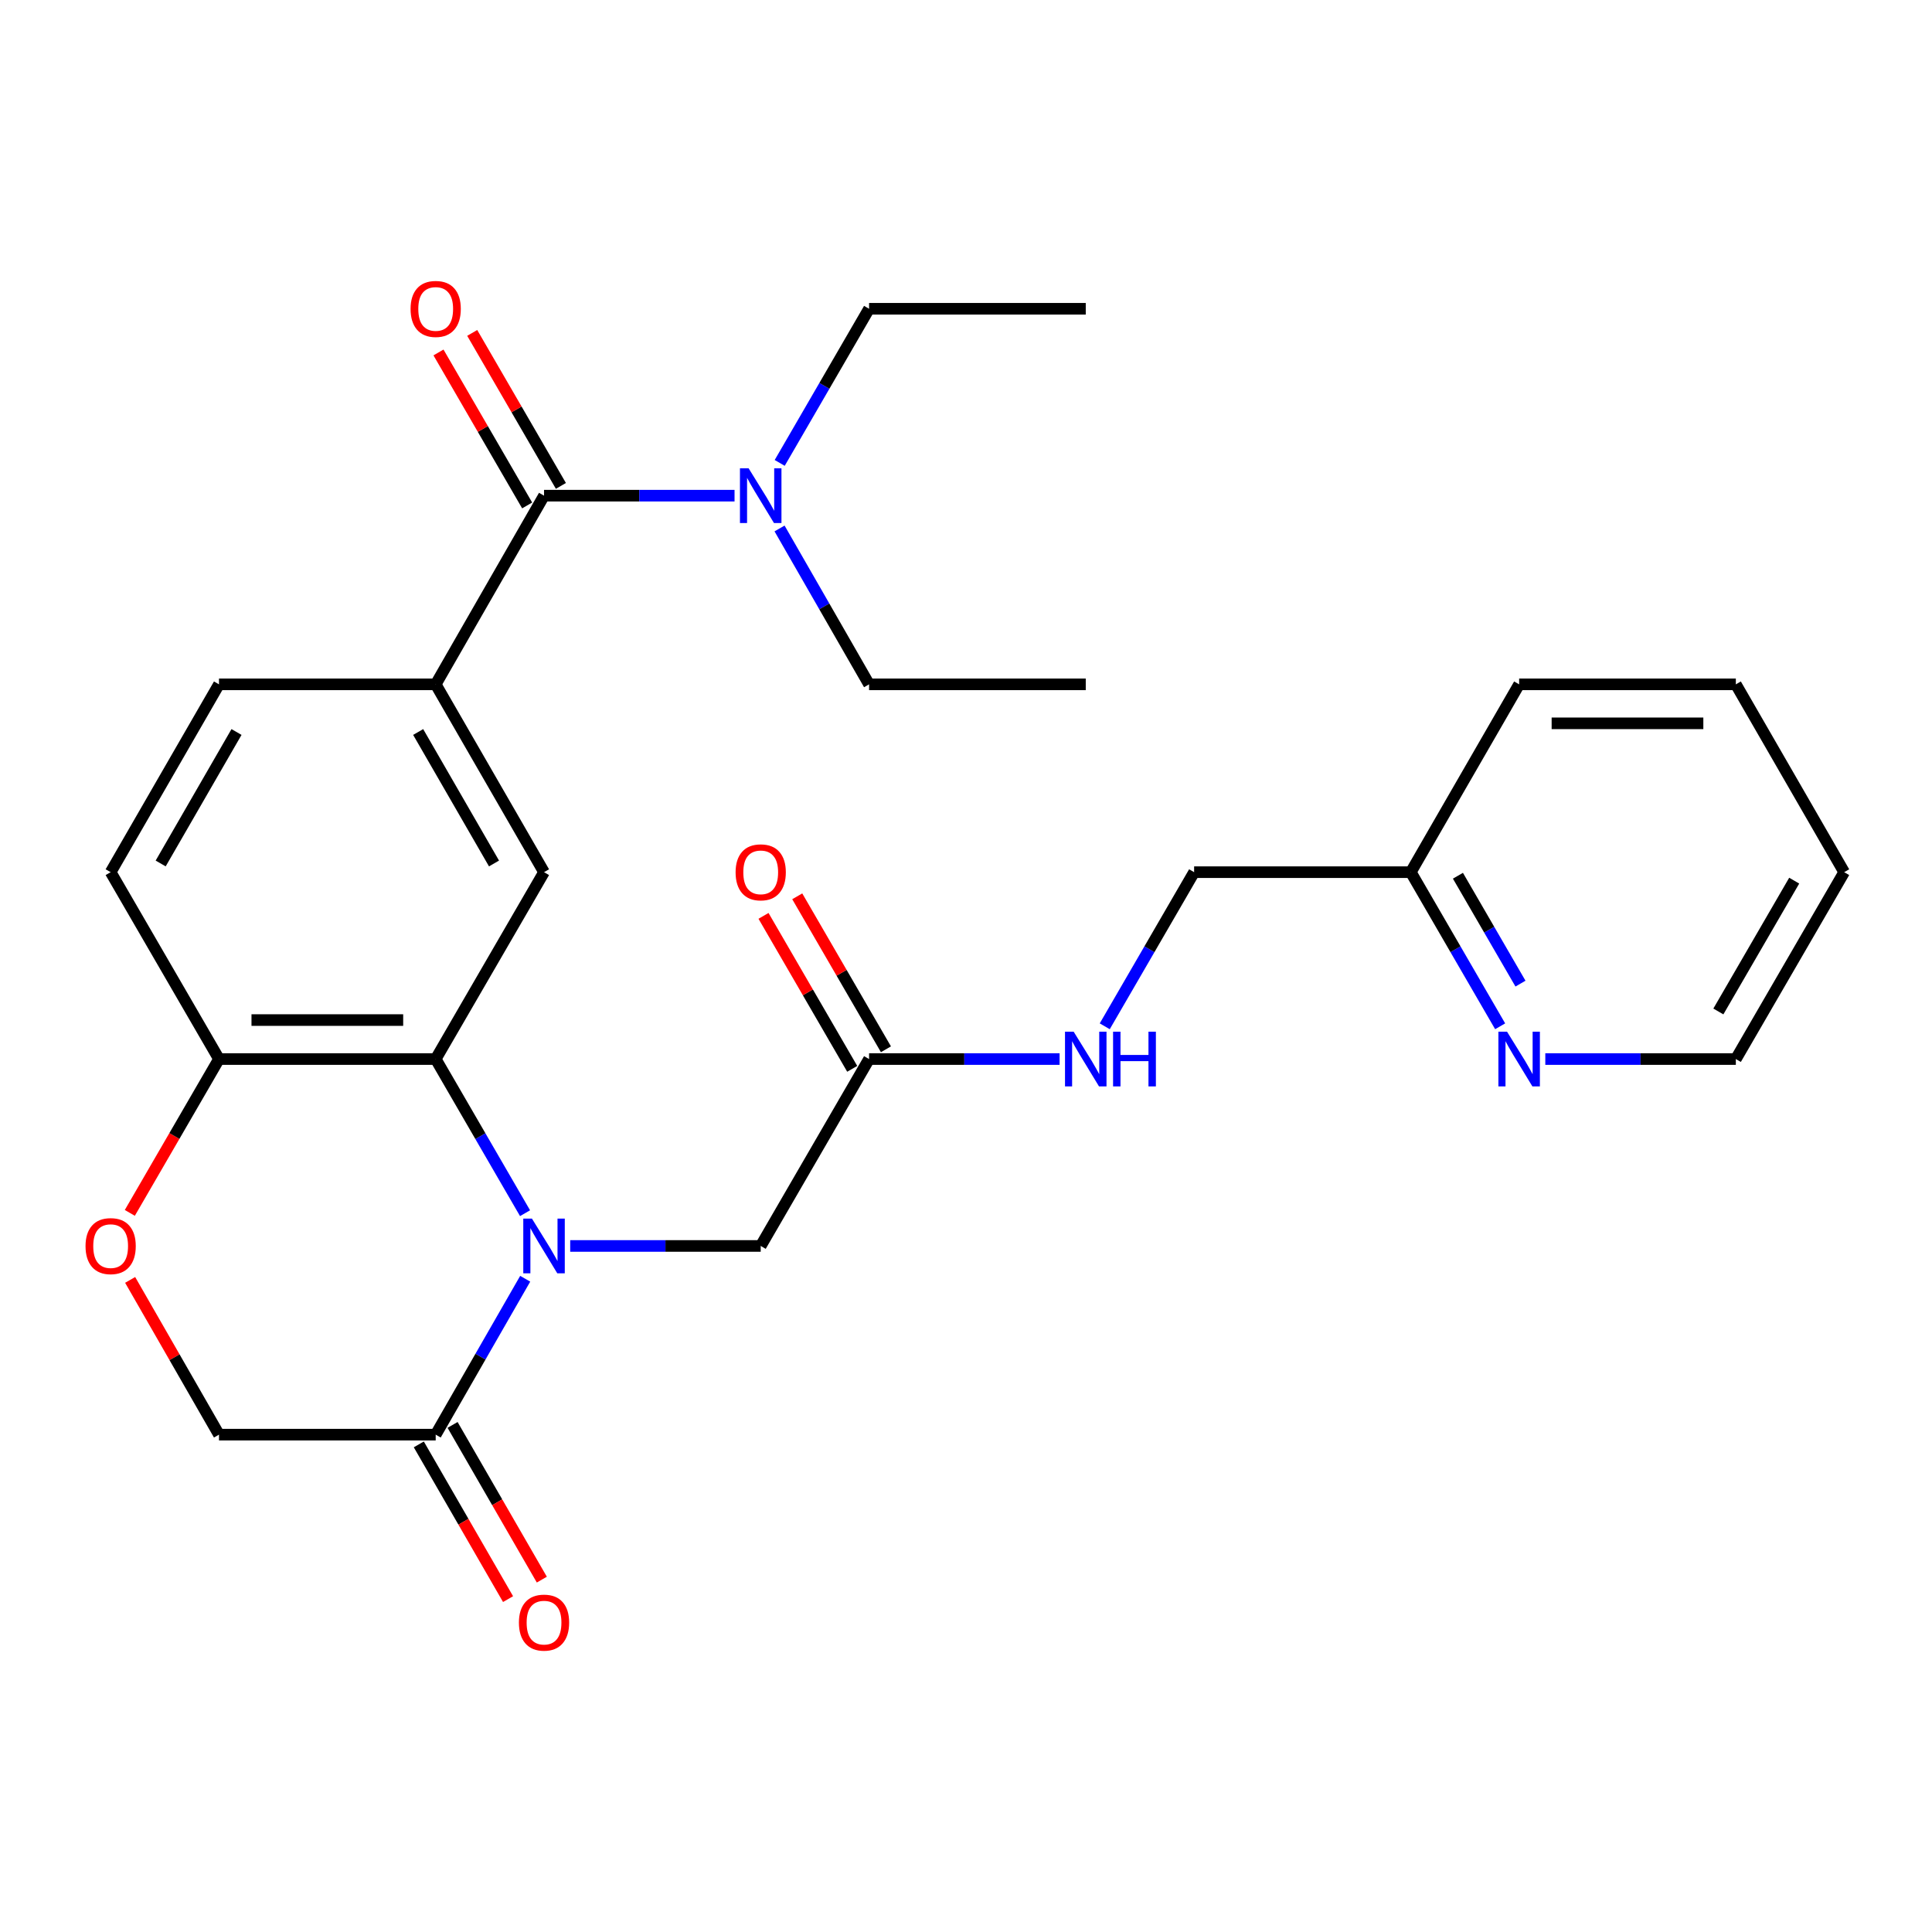 <?xml version='1.0' encoding='iso-8859-1'?>
<svg version='1.1' baseProfile='full'
              xmlns='http://www.w3.org/2000/svg'
                      xmlns:rdkit='http://www.rdkit.org/xml'
                      xmlns:xlink='http://www.w3.org/1999/xlink'
                  xml:space='preserve'
width='1000px' height='1000px' viewBox='0 0 1000 1000'>
<!-- END OF HEADER -->
<rect style='opacity:1.0;fill:#FFFFFF;stroke:none' width='1000' height='1000' x='0' y='0'> </rect>
<path class='bond-0' d='M 271.761,627.947 L 248.637,588.055' style='fill:none;fill-rule:evenodd;stroke:#0000FF;stroke-width:6px;stroke-linecap:butt;stroke-linejoin:miter;stroke-opacity:1' />
<path class='bond-0' d='M 248.637,588.055 L 225.513,548.164' style='fill:none;fill-rule:evenodd;stroke:#000000;stroke-width:6px;stroke-linecap:butt;stroke-linejoin:miter;stroke-opacity:1' />
<path class='bond-1' d='M 271.843,661.878 L 248.678,702.225' style='fill:none;fill-rule:evenodd;stroke:#0000FF;stroke-width:6px;stroke-linecap:butt;stroke-linejoin:miter;stroke-opacity:1' />
<path class='bond-1' d='M 248.678,702.225 L 225.513,742.572' style='fill:none;fill-rule:evenodd;stroke:#000000;stroke-width:6px;stroke-linecap:butt;stroke-linejoin:miter;stroke-opacity:1' />
<path class='bond-7' d='M 295.133,644.903 L 344.438,644.903' style='fill:none;fill-rule:evenodd;stroke:#0000FF;stroke-width:6px;stroke-linecap:butt;stroke-linejoin:miter;stroke-opacity:1' />
<path class='bond-7' d='M 344.438,644.903 L 393.743,644.903' style='fill:none;fill-rule:evenodd;stroke:#000000;stroke-width:6px;stroke-linecap:butt;stroke-linejoin:miter;stroke-opacity:1' />
<path class='bond-4' d='M 225.513,548.164 L 281.589,451.436' style='fill:none;fill-rule:evenodd;stroke:#000000;stroke-width:6px;stroke-linecap:butt;stroke-linejoin:miter;stroke-opacity:1' />
<path class='bond-6' d='M 225.513,548.164 L 113.348,548.164' style='fill:none;fill-rule:evenodd;stroke:#000000;stroke-width:6px;stroke-linecap:butt;stroke-linejoin:miter;stroke-opacity:1' />
<path class='bond-6' d='M 208.688,527.984 L 130.172,527.984' style='fill:none;fill-rule:evenodd;stroke:#000000;stroke-width:6px;stroke-linecap:butt;stroke-linejoin:miter;stroke-opacity:1' />
<path class='bond-10' d='M 225.513,742.572 L 113.348,742.572' style='fill:none;fill-rule:evenodd;stroke:#000000;stroke-width:6px;stroke-linecap:butt;stroke-linejoin:miter;stroke-opacity:1' />
<path class='bond-13' d='M 216.773,747.614 L 239.872,787.656' style='fill:none;fill-rule:evenodd;stroke:#000000;stroke-width:6px;stroke-linecap:butt;stroke-linejoin:miter;stroke-opacity:1' />
<path class='bond-13' d='M 239.872,787.656 L 262.97,827.698' style='fill:none;fill-rule:evenodd;stroke:#FF0000;stroke-width:6px;stroke-linecap:butt;stroke-linejoin:miter;stroke-opacity:1' />
<path class='bond-13' d='M 234.252,737.53 L 257.351,777.572' style='fill:none;fill-rule:evenodd;stroke:#000000;stroke-width:6px;stroke-linecap:butt;stroke-linejoin:miter;stroke-opacity:1' />
<path class='bond-13' d='M 257.351,777.572 L 280.45,817.614' style='fill:none;fill-rule:evenodd;stroke:#FF0000;stroke-width:6px;stroke-linecap:butt;stroke-linejoin:miter;stroke-opacity:1' />
<path class='bond-2' d='M 281.589,256.557 L 225.513,354.215' style='fill:none;fill-rule:evenodd;stroke:#000000;stroke-width:6px;stroke-linecap:butt;stroke-linejoin:miter;stroke-opacity:1' />
<path class='bond-9' d='M 281.589,256.557 L 330.894,256.557' style='fill:none;fill-rule:evenodd;stroke:#000000;stroke-width:6px;stroke-linecap:butt;stroke-linejoin:miter;stroke-opacity:1' />
<path class='bond-9' d='M 330.894,256.557 L 380.199,256.557' style='fill:none;fill-rule:evenodd;stroke:#0000FF;stroke-width:6px;stroke-linecap:butt;stroke-linejoin:miter;stroke-opacity:1' />
<path class='bond-11' d='M 290.319,251.497 L 267.368,211.906' style='fill:none;fill-rule:evenodd;stroke:#000000;stroke-width:6px;stroke-linecap:butt;stroke-linejoin:miter;stroke-opacity:1' />
<path class='bond-11' d='M 267.368,211.906 L 244.418,172.314' style='fill:none;fill-rule:evenodd;stroke:#FF0000;stroke-width:6px;stroke-linecap:butt;stroke-linejoin:miter;stroke-opacity:1' />
<path class='bond-11' d='M 272.86,261.617 L 249.91,222.026' style='fill:none;fill-rule:evenodd;stroke:#000000;stroke-width:6px;stroke-linecap:butt;stroke-linejoin:miter;stroke-opacity:1' />
<path class='bond-11' d='M 249.91,222.026 L 226.96,182.434' style='fill:none;fill-rule:evenodd;stroke:#FF0000;stroke-width:6px;stroke-linecap:butt;stroke-linejoin:miter;stroke-opacity:1' />
<path class='bond-3' d='M 225.513,354.215 L 281.589,451.436' style='fill:none;fill-rule:evenodd;stroke:#000000;stroke-width:6px;stroke-linecap:butt;stroke-linejoin:miter;stroke-opacity:1' />
<path class='bond-3' d='M 216.444,378.881 L 255.698,446.936' style='fill:none;fill-rule:evenodd;stroke:#000000;stroke-width:6px;stroke-linecap:butt;stroke-linejoin:miter;stroke-opacity:1' />
<path class='bond-29' d='M 225.513,354.215 L 113.348,354.215' style='fill:none;fill-rule:evenodd;stroke:#000000;stroke-width:6px;stroke-linecap:butt;stroke-linejoin:miter;stroke-opacity:1' />
<path class='bond-5' d='M 67.362,662.478 L 90.355,702.525' style='fill:none;fill-rule:evenodd;stroke:#FF0000;stroke-width:6px;stroke-linecap:butt;stroke-linejoin:miter;stroke-opacity:1' />
<path class='bond-5' d='M 90.355,702.525 L 113.348,742.572' style='fill:none;fill-rule:evenodd;stroke:#000000;stroke-width:6px;stroke-linecap:butt;stroke-linejoin:miter;stroke-opacity:1' />
<path class='bond-28' d='M 67.192,627.787 L 90.27,587.975' style='fill:none;fill-rule:evenodd;stroke:#FF0000;stroke-width:6px;stroke-linecap:butt;stroke-linejoin:miter;stroke-opacity:1' />
<path class='bond-28' d='M 90.27,587.975 L 113.348,548.164' style='fill:none;fill-rule:evenodd;stroke:#000000;stroke-width:6px;stroke-linecap:butt;stroke-linejoin:miter;stroke-opacity:1' />
<path class='bond-17' d='M 113.348,548.164 L 57.271,451.436' style='fill:none;fill-rule:evenodd;stroke:#000000;stroke-width:6px;stroke-linecap:butt;stroke-linejoin:miter;stroke-opacity:1' />
<path class='bond-8' d='M 393.743,644.903 L 449.831,548.164' style='fill:none;fill-rule:evenodd;stroke:#000000;stroke-width:6px;stroke-linecap:butt;stroke-linejoin:miter;stroke-opacity:1' />
<path class='bond-12' d='M 449.831,548.164 L 499.136,548.164' style='fill:none;fill-rule:evenodd;stroke:#000000;stroke-width:6px;stroke-linecap:butt;stroke-linejoin:miter;stroke-opacity:1' />
<path class='bond-12' d='M 499.136,548.164 L 548.441,548.164' style='fill:none;fill-rule:evenodd;stroke:#0000FF;stroke-width:6px;stroke-linecap:butt;stroke-linejoin:miter;stroke-opacity:1' />
<path class='bond-16' d='M 458.56,543.103 L 435.606,503.516' style='fill:none;fill-rule:evenodd;stroke:#000000;stroke-width:6px;stroke-linecap:butt;stroke-linejoin:miter;stroke-opacity:1' />
<path class='bond-16' d='M 435.606,503.516 L 412.651,463.93' style='fill:none;fill-rule:evenodd;stroke:#FF0000;stroke-width:6px;stroke-linecap:butt;stroke-linejoin:miter;stroke-opacity:1' />
<path class='bond-16' d='M 441.103,553.225 L 418.148,513.639' style='fill:none;fill-rule:evenodd;stroke:#000000;stroke-width:6px;stroke-linecap:butt;stroke-linejoin:miter;stroke-opacity:1' />
<path class='bond-16' d='M 418.148,513.639 L 395.194,474.053' style='fill:none;fill-rule:evenodd;stroke:#FF0000;stroke-width:6px;stroke-linecap:butt;stroke-linejoin:miter;stroke-opacity:1' />
<path class='bond-20' d='M 403.574,239.602 L 426.703,199.71' style='fill:none;fill-rule:evenodd;stroke:#0000FF;stroke-width:6px;stroke-linecap:butt;stroke-linejoin:miter;stroke-opacity:1' />
<path class='bond-20' d='M 426.703,199.71 L 449.831,159.819' style='fill:none;fill-rule:evenodd;stroke:#000000;stroke-width:6px;stroke-linecap:butt;stroke-linejoin:miter;stroke-opacity:1' />
<path class='bond-21' d='M 403.493,273.533 L 426.662,313.874' style='fill:none;fill-rule:evenodd;stroke:#0000FF;stroke-width:6px;stroke-linecap:butt;stroke-linejoin:miter;stroke-opacity:1' />
<path class='bond-21' d='M 426.662,313.874 L 449.831,354.215' style='fill:none;fill-rule:evenodd;stroke:#000000;stroke-width:6px;stroke-linecap:butt;stroke-linejoin:miter;stroke-opacity:1' />
<path class='bond-19' d='M 571.817,531.208 L 594.945,491.322' style='fill:none;fill-rule:evenodd;stroke:#0000FF;stroke-width:6px;stroke-linecap:butt;stroke-linejoin:miter;stroke-opacity:1' />
<path class='bond-19' d='M 594.945,491.322 L 618.073,451.436' style='fill:none;fill-rule:evenodd;stroke:#000000;stroke-width:6px;stroke-linecap:butt;stroke-linejoin:miter;stroke-opacity:1' />
<path class='bond-14' d='M 776.474,531.209 L 753.35,491.322' style='fill:none;fill-rule:evenodd;stroke:#0000FF;stroke-width:6px;stroke-linecap:butt;stroke-linejoin:miter;stroke-opacity:1' />
<path class='bond-14' d='M 753.35,491.322 L 730.227,451.436' style='fill:none;fill-rule:evenodd;stroke:#000000;stroke-width:6px;stroke-linecap:butt;stroke-linejoin:miter;stroke-opacity:1' />
<path class='bond-14' d='M 786.995,509.122 L 770.808,481.201' style='fill:none;fill-rule:evenodd;stroke:#0000FF;stroke-width:6px;stroke-linecap:butt;stroke-linejoin:miter;stroke-opacity:1' />
<path class='bond-14' d='M 770.808,481.201 L 754.622,453.281' style='fill:none;fill-rule:evenodd;stroke:#000000;stroke-width:6px;stroke-linecap:butt;stroke-linejoin:miter;stroke-opacity:1' />
<path class='bond-22' d='M 799.848,548.164 L 849.158,548.164' style='fill:none;fill-rule:evenodd;stroke:#0000FF;stroke-width:6px;stroke-linecap:butt;stroke-linejoin:miter;stroke-opacity:1' />
<path class='bond-22' d='M 849.158,548.164 L 898.469,548.164' style='fill:none;fill-rule:evenodd;stroke:#000000;stroke-width:6px;stroke-linecap:butt;stroke-linejoin:miter;stroke-opacity:1' />
<path class='bond-15' d='M 113.348,354.215 L 57.271,451.436' style='fill:none;fill-rule:evenodd;stroke:#000000;stroke-width:6px;stroke-linecap:butt;stroke-linejoin:miter;stroke-opacity:1' />
<path class='bond-15' d='M 122.416,378.881 L 83.162,446.936' style='fill:none;fill-rule:evenodd;stroke:#000000;stroke-width:6px;stroke-linecap:butt;stroke-linejoin:miter;stroke-opacity:1' />
<path class='bond-18' d='M 730.227,451.436 L 618.073,451.436' style='fill:none;fill-rule:evenodd;stroke:#000000;stroke-width:6px;stroke-linecap:butt;stroke-linejoin:miter;stroke-opacity:1' />
<path class='bond-23' d='M 730.227,451.436 L 786.304,354.215' style='fill:none;fill-rule:evenodd;stroke:#000000;stroke-width:6px;stroke-linecap:butt;stroke-linejoin:miter;stroke-opacity:1' />
<path class='bond-24' d='M 449.831,159.819 L 561.985,159.819' style='fill:none;fill-rule:evenodd;stroke:#000000;stroke-width:6px;stroke-linecap:butt;stroke-linejoin:miter;stroke-opacity:1' />
<path class='bond-25' d='M 449.831,354.215 L 561.985,354.215' style='fill:none;fill-rule:evenodd;stroke:#000000;stroke-width:6px;stroke-linecap:butt;stroke-linejoin:miter;stroke-opacity:1' />
<path class='bond-30' d='M 898.469,548.164 L 954.545,451.436' style='fill:none;fill-rule:evenodd;stroke:#000000;stroke-width:6px;stroke-linecap:butt;stroke-linejoin:miter;stroke-opacity:1' />
<path class='bond-30' d='M 889.422,523.534 L 928.676,455.824' style='fill:none;fill-rule:evenodd;stroke:#000000;stroke-width:6px;stroke-linecap:butt;stroke-linejoin:miter;stroke-opacity:1' />
<path class='bond-27' d='M 786.304,354.215 L 898.469,354.215' style='fill:none;fill-rule:evenodd;stroke:#000000;stroke-width:6px;stroke-linecap:butt;stroke-linejoin:miter;stroke-opacity:1' />
<path class='bond-27' d='M 803.128,374.395 L 881.644,374.395' style='fill:none;fill-rule:evenodd;stroke:#000000;stroke-width:6px;stroke-linecap:butt;stroke-linejoin:miter;stroke-opacity:1' />
<path class='bond-26' d='M 954.545,451.436 L 898.469,354.215' style='fill:none;fill-rule:evenodd;stroke:#000000;stroke-width:6px;stroke-linecap:butt;stroke-linejoin:miter;stroke-opacity:1' />
<path  class='atom-0' d='M 275.329 630.743
L 284.609 645.743
Q 285.529 647.223, 287.009 649.903
Q 288.489 652.583, 288.569 652.743
L 288.569 630.743
L 292.329 630.743
L 292.329 659.063
L 288.449 659.063
L 278.489 642.663
Q 277.329 640.743, 276.089 638.543
Q 274.889 636.343, 274.529 635.663
L 274.529 659.063
L 270.849 659.063
L 270.849 630.743
L 275.329 630.743
' fill='#0000FF'/>
<path  class='atom-6' d='M 44.271 644.983
Q 44.271 638.183, 47.631 634.383
Q 50.991 630.583, 57.271 630.583
Q 63.551 630.583, 66.911 634.383
Q 70.271 638.183, 70.271 644.983
Q 70.271 651.863, 66.871 655.783
Q 63.471 659.663, 57.271 659.663
Q 51.031 659.663, 47.631 655.783
Q 44.271 651.903, 44.271 644.983
M 57.271 656.463
Q 61.591 656.463, 63.911 653.583
Q 66.271 650.663, 66.271 644.983
Q 66.271 639.423, 63.911 636.623
Q 61.591 633.783, 57.271 633.783
Q 52.951 633.783, 50.591 636.583
Q 48.271 639.383, 48.271 644.983
Q 48.271 650.703, 50.591 653.583
Q 52.951 656.463, 57.271 656.463
' fill='#FF0000'/>
<path  class='atom-10' d='M 387.483 242.397
L 396.763 257.397
Q 397.683 258.877, 399.163 261.557
Q 400.643 264.237, 400.723 264.397
L 400.723 242.397
L 404.483 242.397
L 404.483 270.717
L 400.603 270.717
L 390.643 254.317
Q 389.483 252.397, 388.243 250.197
Q 387.043 247.997, 386.683 247.317
L 386.683 270.717
L 383.003 270.717
L 383.003 242.397
L 387.483 242.397
' fill='#0000FF'/>
<path  class='atom-12' d='M 212.513 159.899
Q 212.513 153.099, 215.873 149.299
Q 219.233 145.499, 225.513 145.499
Q 231.793 145.499, 235.153 149.299
Q 238.513 153.099, 238.513 159.899
Q 238.513 166.779, 235.113 170.699
Q 231.713 174.579, 225.513 174.579
Q 219.273 174.579, 215.873 170.699
Q 212.513 166.819, 212.513 159.899
M 225.513 171.379
Q 229.833 171.379, 232.153 168.499
Q 234.513 165.579, 234.513 159.899
Q 234.513 154.339, 232.153 151.539
Q 229.833 148.699, 225.513 148.699
Q 221.193 148.699, 218.833 151.499
Q 216.513 154.299, 216.513 159.899
Q 216.513 165.619, 218.833 168.499
Q 221.193 171.379, 225.513 171.379
' fill='#FF0000'/>
<path  class='atom-13' d='M 555.725 534.004
L 565.005 549.004
Q 565.925 550.484, 567.405 553.164
Q 568.885 555.844, 568.965 556.004
L 568.965 534.004
L 572.725 534.004
L 572.725 562.324
L 568.845 562.324
L 558.885 545.924
Q 557.725 544.004, 556.485 541.804
Q 555.285 539.604, 554.925 538.924
L 554.925 562.324
L 551.245 562.324
L 551.245 534.004
L 555.725 534.004
' fill='#0000FF'/>
<path  class='atom-13' d='M 576.125 534.004
L 579.965 534.004
L 579.965 546.044
L 594.445 546.044
L 594.445 534.004
L 598.285 534.004
L 598.285 562.324
L 594.445 562.324
L 594.445 549.244
L 579.965 549.244
L 579.965 562.324
L 576.125 562.324
L 576.125 534.004
' fill='#0000FF'/>
<path  class='atom-14' d='M 268.589 839.861
Q 268.589 833.061, 271.949 829.261
Q 275.309 825.461, 281.589 825.461
Q 287.869 825.461, 291.229 829.261
Q 294.589 833.061, 294.589 839.861
Q 294.589 846.741, 291.189 850.661
Q 287.789 854.541, 281.589 854.541
Q 275.349 854.541, 271.949 850.661
Q 268.589 846.781, 268.589 839.861
M 281.589 851.341
Q 285.909 851.341, 288.229 848.461
Q 290.589 845.541, 290.589 839.861
Q 290.589 834.301, 288.229 831.501
Q 285.909 828.661, 281.589 828.661
Q 277.269 828.661, 274.909 831.461
Q 272.589 834.261, 272.589 839.861
Q 272.589 845.581, 274.909 848.461
Q 277.269 851.341, 281.589 851.341
' fill='#FF0000'/>
<path  class='atom-15' d='M 780.044 534.004
L 789.324 549.004
Q 790.244 550.484, 791.724 553.164
Q 793.204 555.844, 793.284 556.004
L 793.284 534.004
L 797.044 534.004
L 797.044 562.324
L 793.164 562.324
L 783.204 545.924
Q 782.044 544.004, 780.804 541.804
Q 779.604 539.604, 779.244 538.924
L 779.244 562.324
L 775.564 562.324
L 775.564 534.004
L 780.044 534.004
' fill='#0000FF'/>
<path  class='atom-17' d='M 380.743 451.516
Q 380.743 444.716, 384.103 440.916
Q 387.463 437.116, 393.743 437.116
Q 400.023 437.116, 403.383 440.916
Q 406.743 444.716, 406.743 451.516
Q 406.743 458.396, 403.343 462.316
Q 399.943 466.196, 393.743 466.196
Q 387.503 466.196, 384.103 462.316
Q 380.743 458.436, 380.743 451.516
M 393.743 462.996
Q 398.063 462.996, 400.383 460.116
Q 402.743 457.196, 402.743 451.516
Q 402.743 445.956, 400.383 443.156
Q 398.063 440.316, 393.743 440.316
Q 389.423 440.316, 387.063 443.116
Q 384.743 445.916, 384.743 451.516
Q 384.743 457.236, 387.063 460.116
Q 389.423 462.996, 393.743 462.996
' fill='#FF0000'/>
</svg>
